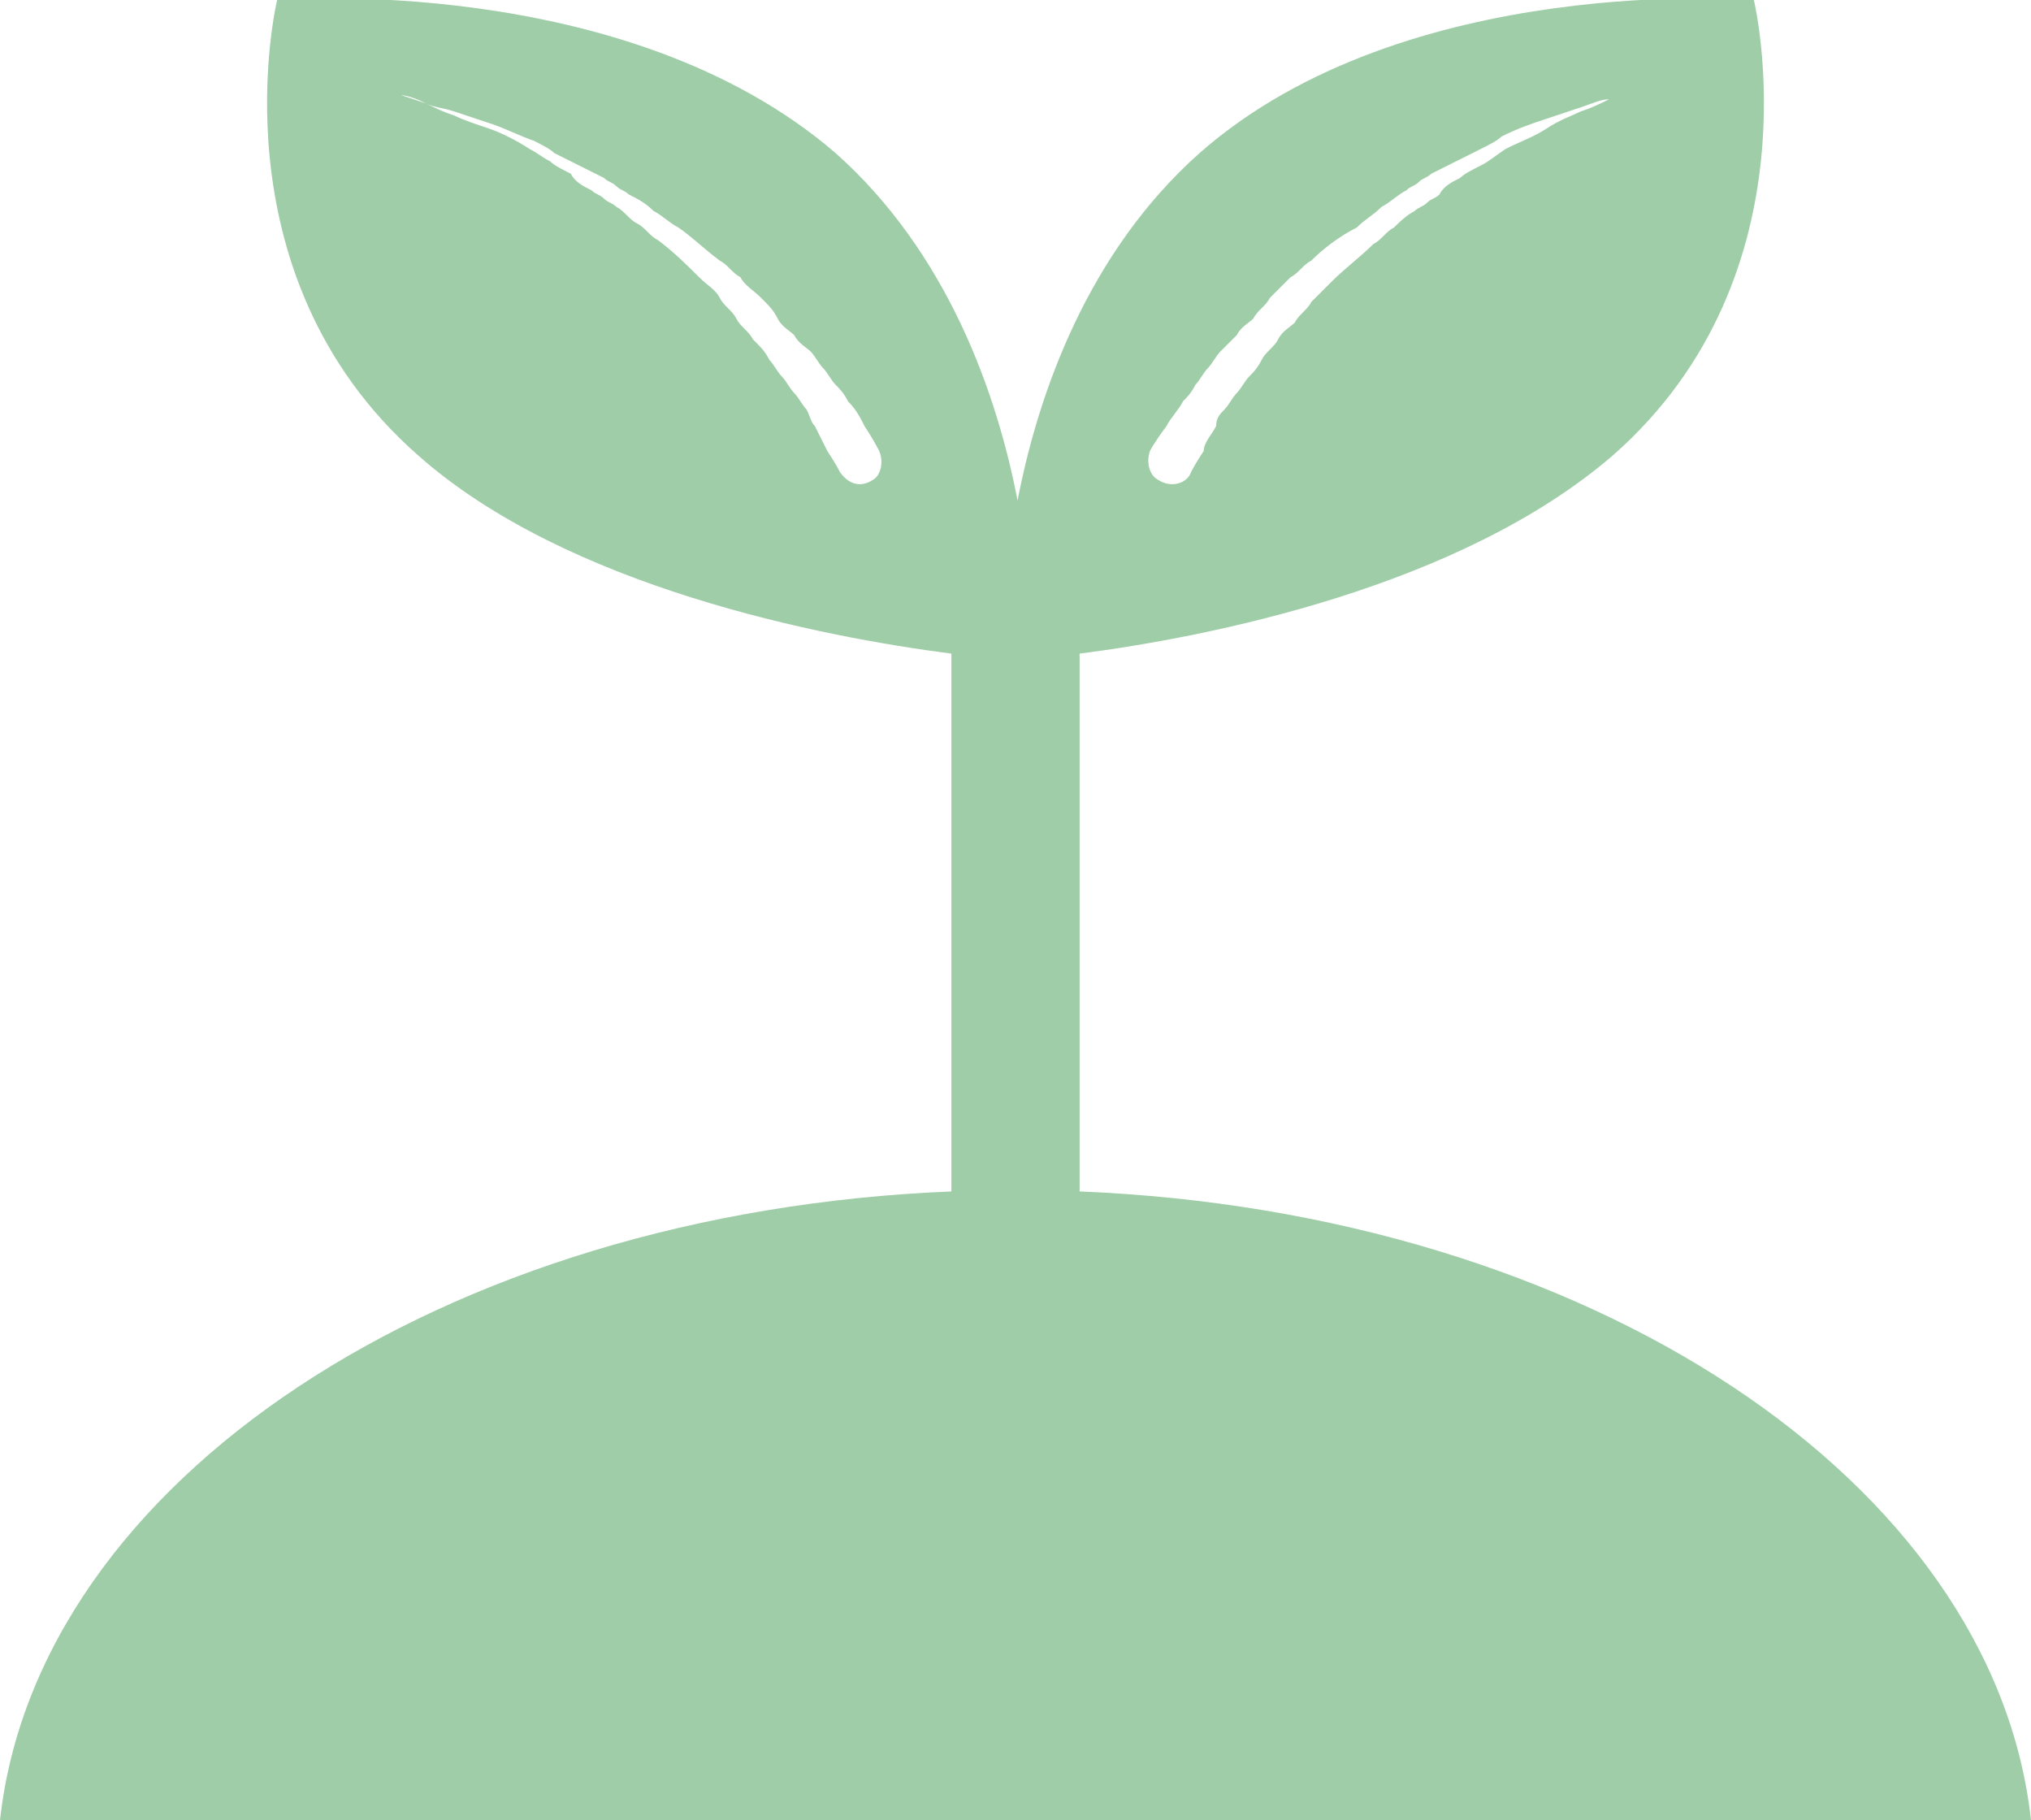<?xml version="1.0" encoding="utf-8"?>
<!-- Generator: Adobe Illustrator 24.0.0, SVG Export Plug-In . SVG Version: 6.00 Build 0)  -->
<svg version="1.1" id="レイヤー_1" xmlns="http://www.w3.org/2000/svg" xmlns:xlink="http://www.w3.org/1999/xlink" x="0px"
	 y="0px" width="49.1px" height="44px" viewBox="0 0 49.1 44" style="enable-background:new 0 0 49.1 44;" xml:space="preserve">
<style type="text/css">
	.st0{fill:#9FCDA8;}
</style>
<path class="st0" d="M26.1,28.8v-13c3.1-0.4,9.2-1.6,12.9-4.8c5-4.4,3.4-11,3.4-11S34-0.7,29,3.7c-2.7,2.4-3.9,5.8-4.4,8.4
	c-0.5-2.6-1.7-6-4.4-8.4C15.1-0.7,6.7,0,6.7,0s-1.6,6.6,3.4,11c3.6,3.2,9.8,4.4,12.9,4.8v13C10.7,29.3,0.9,35.8,0,44h49.1
	C48.2,35.8,38.4,29.3,26.1,28.8z M27.8,10.9C27.8,10.9,27.8,10.9,27.8,10.9c0,0,0.1-0.2,0.4-0.6c0.1-0.2,0.3-0.4,0.4-0.6
	c0.1-0.1,0.2-0.2,0.3-0.4c0.1-0.1,0.2-0.3,0.3-0.4c0.1-0.1,0.2-0.3,0.3-0.4c0.1-0.1,0.3-0.3,0.4-0.4c0.1-0.2,0.3-0.3,0.4-0.4
	c0.1-0.2,0.3-0.3,0.4-0.5C30.9,7,31,6.9,31.2,6.7c0.2-0.1,0.3-0.3,0.5-0.4c0.3-0.3,0.7-0.6,1.1-0.8C33,5.3,33.2,5.2,33.4,5
	c0.2-0.1,0.4-0.3,0.6-0.4c0.1-0.1,0.2-0.1,0.3-0.2c0.1-0.1,0.2-0.1,0.3-0.2c0.2-0.1,0.4-0.2,0.6-0.3c0.2-0.1,0.4-0.2,0.6-0.3
	c0.2-0.1,0.4-0.2,0.5-0.3c0.4-0.2,0.7-0.3,1-0.4c0.3-0.1,0.6-0.2,0.9-0.3c0.3-0.1,0.5-0.2,0.7-0.2c0.4-0.1,0.6-0.2,0.6-0.2
	s-0.2,0.1-0.6,0.2c-0.2,0.1-0.4,0.2-0.7,0.3c-0.2,0.1-0.5,0.2-0.8,0.4c-0.3,0.2-0.6,0.3-1,0.5C36.1,3.8,36,3.9,35.8,4
	c-0.2,0.1-0.4,0.2-0.5,0.3c-0.2,0.1-0.4,0.2-0.5,0.4c-0.1,0.1-0.2,0.1-0.3,0.2c-0.1,0.1-0.2,0.1-0.3,0.2c-0.2,0.1-0.4,0.3-0.5,0.4
	c-0.2,0.1-0.3,0.3-0.5,0.4c-0.3,0.3-0.7,0.6-1,0.9c-0.2,0.2-0.3,0.3-0.5,0.5c-0.1,0.2-0.3,0.3-0.4,0.5C31.2,7.9,31,8,30.9,8.2
	c-0.1,0.2-0.3,0.3-0.4,0.5c-0.1,0.2-0.2,0.3-0.3,0.4c-0.1,0.1-0.2,0.3-0.3,0.4c-0.1,0.1-0.2,0.3-0.3,0.4c-0.1,0.1-0.2,0.2-0.2,0.4
	c-0.1,0.2-0.3,0.4-0.3,0.6c-0.2,0.3-0.3,0.5-0.3,0.5l0,0c-0.1,0.3-0.5,0.4-0.8,0.2C27.8,11.5,27.7,11.2,27.8,10.9z M21.1,11.6
	c-0.3,0.2-0.6,0.1-0.8-0.2c0,0,0,0,0,0l0,0c0,0-0.1-0.2-0.3-0.5c-0.1-0.2-0.2-0.4-0.3-0.6c-0.1-0.1-0.1-0.2-0.2-0.4
	c-0.1-0.1-0.2-0.3-0.3-0.4c-0.1-0.1-0.2-0.3-0.3-0.4c-0.1-0.1-0.2-0.3-0.3-0.4c-0.1-0.2-0.2-0.3-0.4-0.5c-0.1-0.2-0.3-0.3-0.4-0.5
	c-0.1-0.2-0.3-0.3-0.4-0.5c-0.1-0.2-0.3-0.3-0.5-0.5c-0.3-0.3-0.6-0.6-1-0.9c-0.2-0.1-0.3-0.3-0.5-0.4c-0.2-0.1-0.3-0.3-0.5-0.4
	c-0.1-0.1-0.2-0.1-0.3-0.2c-0.1-0.1-0.2-0.1-0.3-0.2c-0.2-0.1-0.4-0.2-0.5-0.4c-0.2-0.1-0.4-0.2-0.5-0.3c-0.2-0.1-0.3-0.2-0.5-0.3
	c-0.3-0.2-0.7-0.4-1-0.5C11.5,3,11.2,2.9,11,2.8c-0.3-0.1-0.5-0.2-0.7-0.3C10,2.4,9.7,2.3,9.7,2.3s0.2,0,0.6,0.2
	c0.2,0.1,0.4,0.1,0.7,0.2c0.3,0.1,0.6,0.2,0.9,0.3c0.3,0.1,0.7,0.3,1,0.4c0.2,0.1,0.4,0.2,0.5,0.3C13.6,3.8,13.8,3.9,14,4
	c0.2,0.1,0.4,0.2,0.6,0.3c0.1,0.1,0.2,0.1,0.3,0.2c0.1,0.1,0.2,0.1,0.3,0.2c0.2,0.1,0.4,0.2,0.6,0.4c0.2,0.1,0.4,0.3,0.6,0.4
	C16.7,5.7,17,6,17.4,6.3c0.2,0.1,0.3,0.3,0.5,0.4C18,6.9,18.2,7,18.4,7.2c0.2,0.2,0.3,0.3,0.4,0.5c0.1,0.2,0.3,0.3,0.4,0.4
	c0.1,0.2,0.3,0.3,0.4,0.4c0.1,0.1,0.2,0.3,0.3,0.4c0.1,0.1,0.2,0.3,0.3,0.4c0.1,0.1,0.2,0.2,0.3,0.4c0.2,0.2,0.3,0.4,0.4,0.6
	c0.2,0.3,0.3,0.5,0.3,0.5C21.4,11.1,21.3,11.5,21.1,11.6z"/>
</svg>
